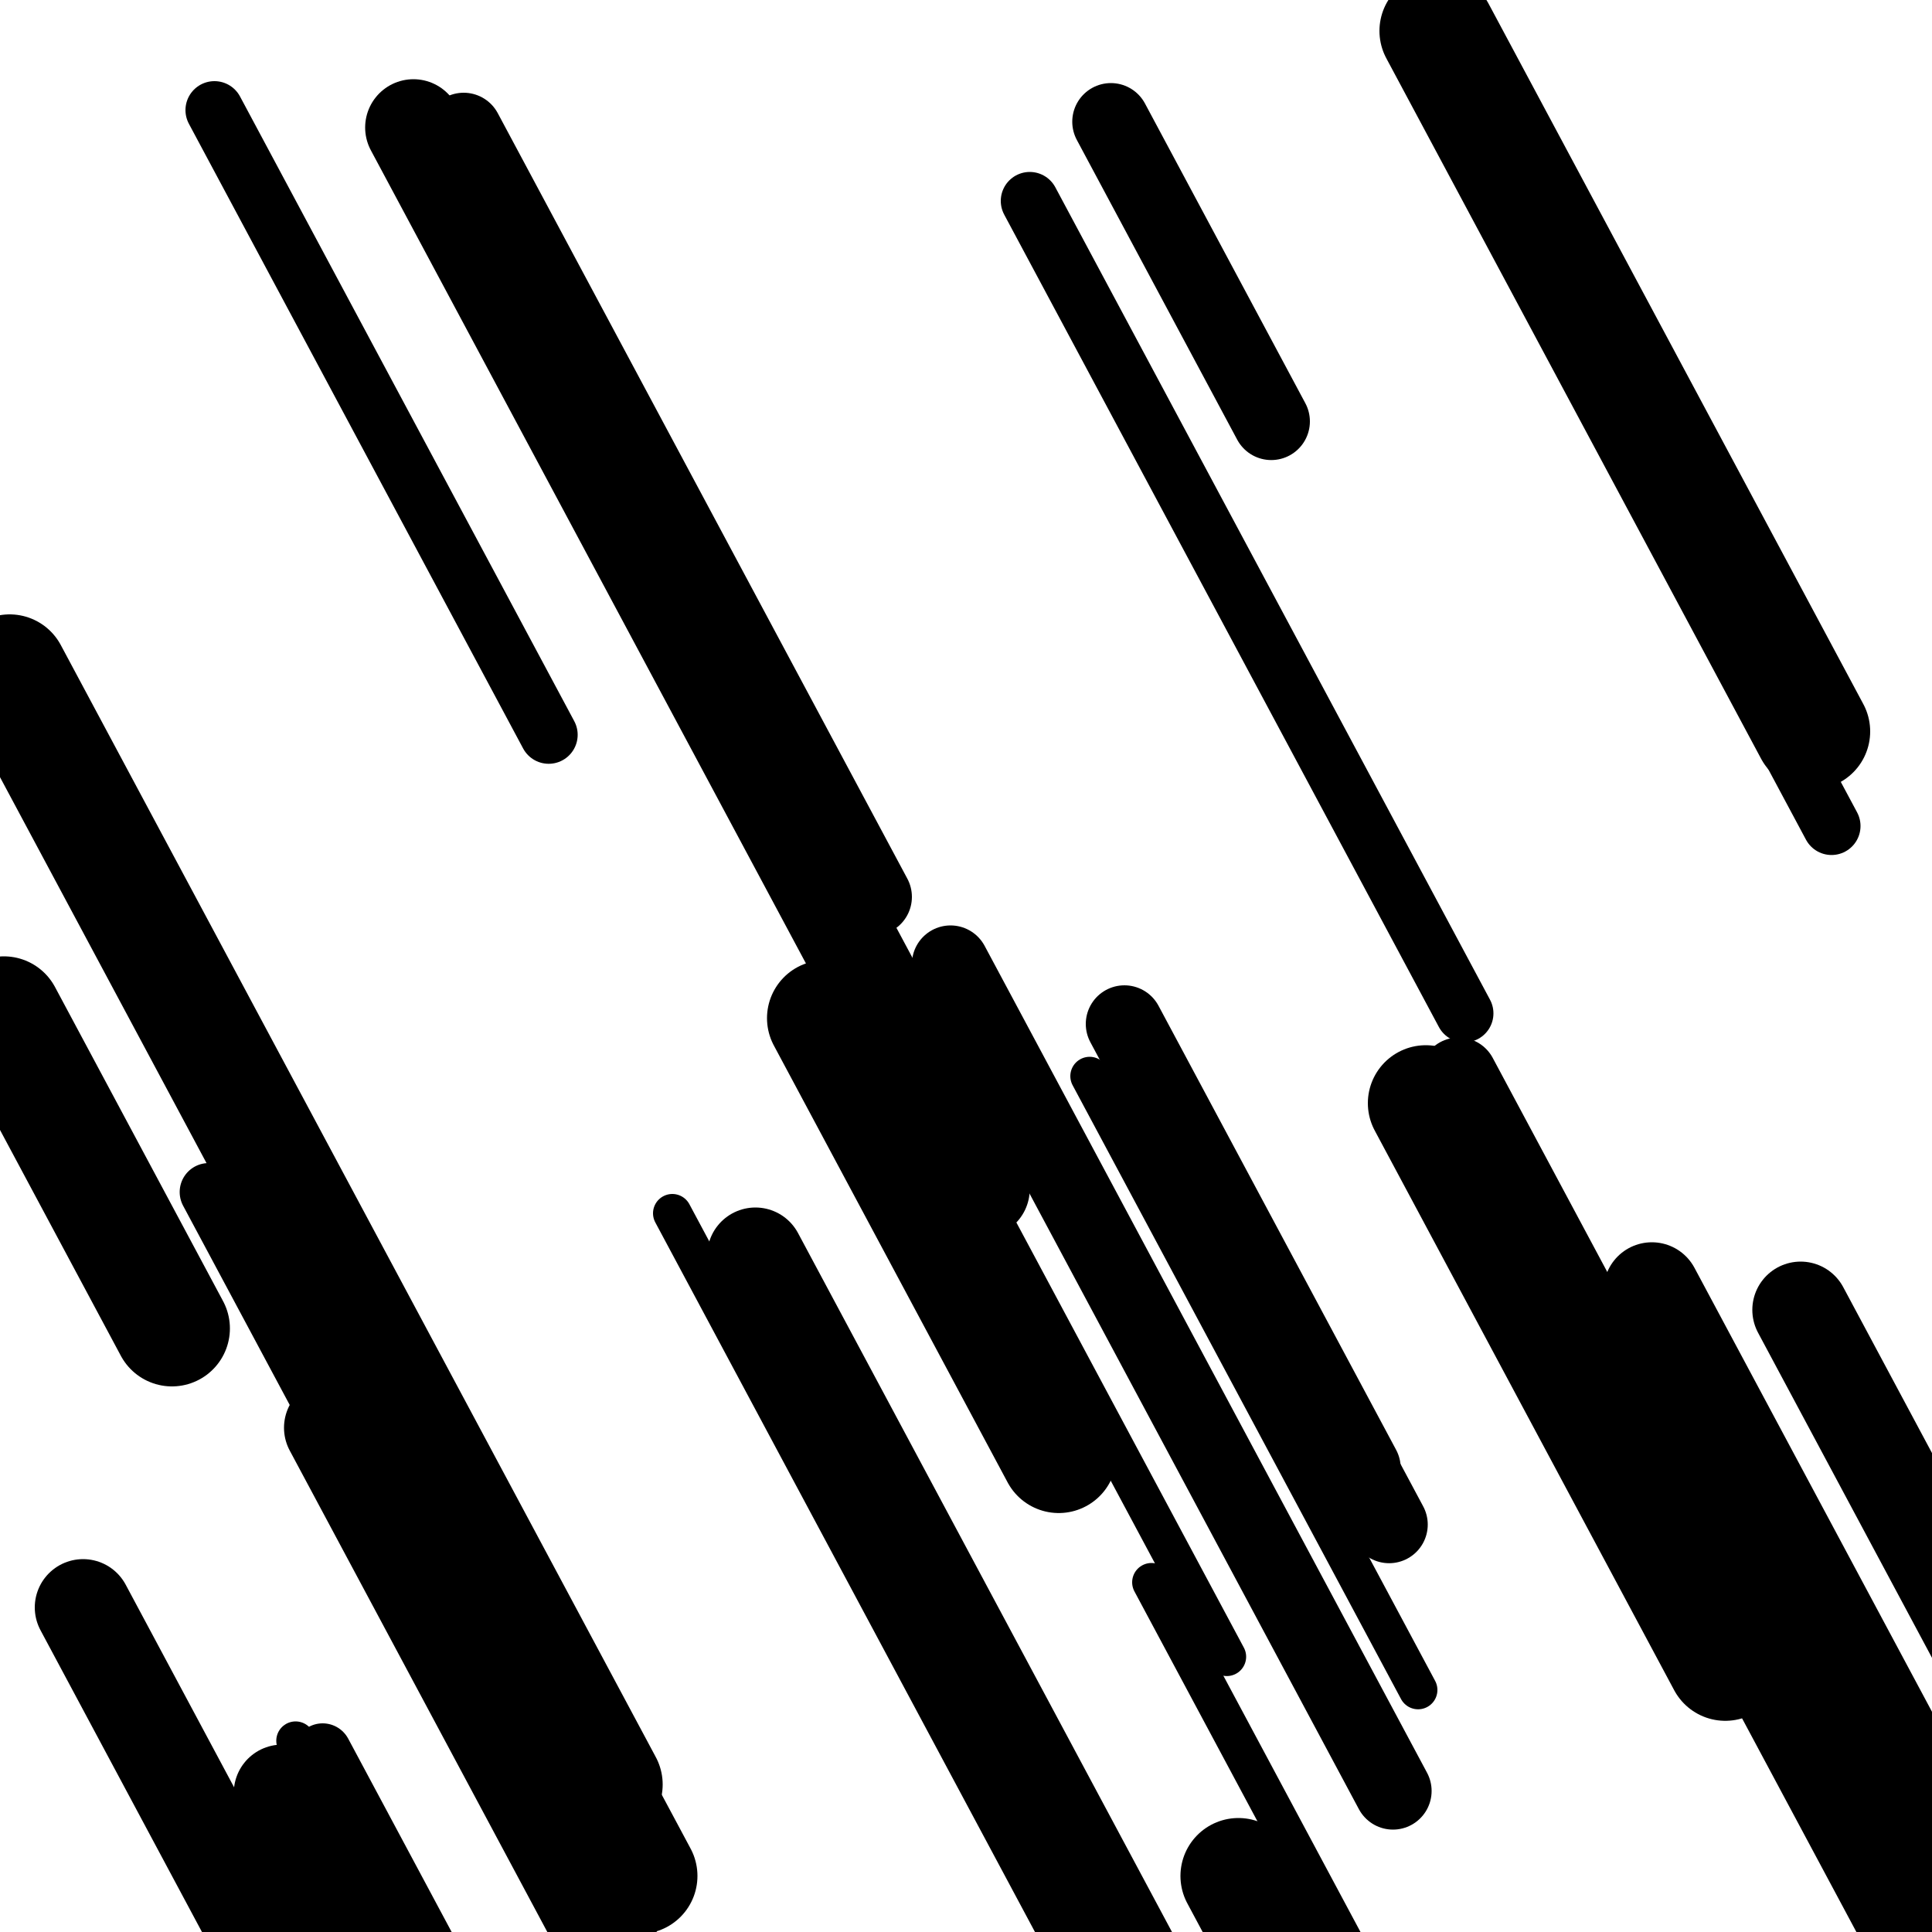 <svg viewBox="0 0 1000 1000" height="1000" width="1000" xmlns="http://www.w3.org/2000/svg">
<rect x="0" y="0" width="1000" height="1000" fill="#ffffff"></rect>
<line opacity="0.8" x1="564" y1="557" x2="734" y2="874.727" stroke="hsl(156, 20%, 20%)" stroke-width="20" stroke-linecap="round" /><line opacity="0.8" x1="596" y1="819" x2="697" y2="1007.767" stroke="hsl(346, 20%, 60%)" stroke-width="20" stroke-linecap="round" /><line opacity="0.8" x1="132" y1="596" x2="212" y2="745.518" stroke="hsl(176, 20%, 30%)" stroke-width="20" stroke-linecap="round" /><line opacity="0.8" x1="349" y1="323" x2="635" y2="857.528" stroke="hsl(6, 20%, 70%)" stroke-width="20" stroke-linecap="round" /><line opacity="0.8" x1="153" y1="901" x2="326" y2="1224.334" stroke="hsl(6, 20%, 70%)" stroke-width="20" stroke-linecap="round" /><line opacity="0.8" x1="105" y1="968" x2="258" y2="1253.954" stroke="hsl(156, 20%, 20%)" stroke-width="20" stroke-linecap="round" /><line opacity="0.8" x1="348" y1="628" x2="683" y2="1254.108" stroke="hsl(156, 20%, 20%)" stroke-width="20" stroke-linecap="round" /><line opacity="0.8" x1="850" y1="761" x2="1107" y2="1241.328" stroke="hsl(156, 20%, 20%)" stroke-width="30" stroke-linecap="round" /><line opacity="0.8" x1="769" y1="93" x2="948" y2="427.548" stroke="hsl(176, 20%, 30%)" stroke-width="30" stroke-linecap="round" /><line opacity="0.8" x1="851" y1="721" x2="1085" y2="1158.341" stroke="hsl(346, 20%, 60%)" stroke-width="30" stroke-linecap="round" /><line opacity="0.8" x1="533" y1="104" x2="758" y2="524.521" stroke="hsl(346, 20%, 60%)" stroke-width="30" stroke-linecap="round" /><line opacity="0.8" x1="108" y1="617" x2="443" y2="1243.108" stroke="hsl(156, 20%, 20%)" stroke-width="30" stroke-linecap="round" /><line opacity="0.8" x1="167" y1="907" x2="344" y2="1237.81" stroke="hsl(346, 20%, 60%)" stroke-width="30" stroke-linecap="round" /><line opacity="0.8" x1="111" y1="57" x2="284" y2="380.334" stroke="hsl(346, 20%, 60%)" stroke-width="30" stroke-linecap="round" /><line opacity="0.8" x1="613" y1="591" x2="719" y2="789.112" stroke="hsl(346, 20%, 60%)" stroke-width="40" stroke-linecap="round" /><line opacity="0.8" x1="993" y1="783" x2="1075" y2="936.256" stroke="hsl(6, 20%, 70%)" stroke-width="40" stroke-linecap="round" /><line opacity="0.8" x1="575" y1="63" x2="658" y2="218.125" stroke="hsl(6, 20%, 70%)" stroke-width="40" stroke-linecap="round" /><line opacity="0.8" x1="755" y1="557" x2="1037" y2="1084.052" stroke="hsl(176, 20%, 30%)" stroke-width="40" stroke-linecap="round" /><line opacity="0.8" x1="492" y1="499" x2="721" y2="926.997" stroke="hsl(176, 20%, 30%)" stroke-width="40" stroke-linecap="round" /><line opacity="0.8" x1="240" y1="68" x2="452" y2="464.224" stroke="hsl(326, 20%, 50%)" stroke-width="40" stroke-linecap="round" /><line opacity="0.8" x1="582" y1="530" x2="705" y2="759.885" stroke="hsl(326, 20%, 50%)" stroke-width="40" stroke-linecap="round" /><line opacity="0.8" x1="932" y1="678" x2="1053" y2="904.147" stroke="hsl(6, 20%, 70%)" stroke-width="50" stroke-linecap="round" /><line opacity="0.8" x1="391" y1="650" x2="629" y2="1094.817" stroke="hsl(156, 20%, 20%)" stroke-width="50" stroke-linecap="round" /><line opacity="0.8" x1="214" y1="66" x2="508" y2="615.48" stroke="hsl(176, 20%, 30%)" stroke-width="50" stroke-linecap="round" /><line opacity="0.8" x1="43" y1="832" x2="153" y2="1037.588" stroke="hsl(346, 20%, 60%)" stroke-width="50" stroke-linecap="round" /><line opacity="0.8" x1="146" y1="928" x2="487" y2="1565.322" stroke="hsl(156, 20%, 20%)" stroke-width="50" stroke-linecap="round" /><line opacity="0.8" x1="855" y1="668" x2="1038" y2="1010.023" stroke="hsl(156, 20%, 20%)" stroke-width="50" stroke-linecap="round" /><line opacity="0.8" x1="172" y1="739" x2="421" y2="1204.376" stroke="hsl(156, 20%, 20%)" stroke-width="50" stroke-linecap="round" /><line opacity="0.8" x1="224" y1="771" x2="331" y2="970.981" stroke="hsl(176, 20%, 30%)" stroke-width="60" stroke-linecap="round" /><line opacity="0.8" x1="641" y1="971" x2="845" y2="1352.272" stroke="hsl(156, 20%, 20%)" stroke-width="60" stroke-linecap="round" /><line opacity="0.8" x1="2" y1="525" x2="89" y2="687.601" stroke="hsl(326, 20%, 50%)" stroke-width="60" stroke-linecap="round" /><line opacity="0.8" x1="738" y1="571" x2="893" y2="860.692" stroke="hsl(346, 20%, 60%)" stroke-width="60" stroke-linecap="round" /><line opacity="0.8" x1="5" y1="348" x2="313" y2="923.646" stroke="hsl(156, 20%, 20%)" stroke-width="60" stroke-linecap="round" /><line opacity="0.8" x1="427" y1="527" x2="548" y2="753.147" stroke="hsl(326, 20%, 50%)" stroke-width="60" stroke-linecap="round" /><line opacity="0.8" x1="744" y1="16" x2="938" y2="378.582" stroke="hsl(346, 20%, 60%)" stroke-width="60" stroke-linecap="round" /></svg>